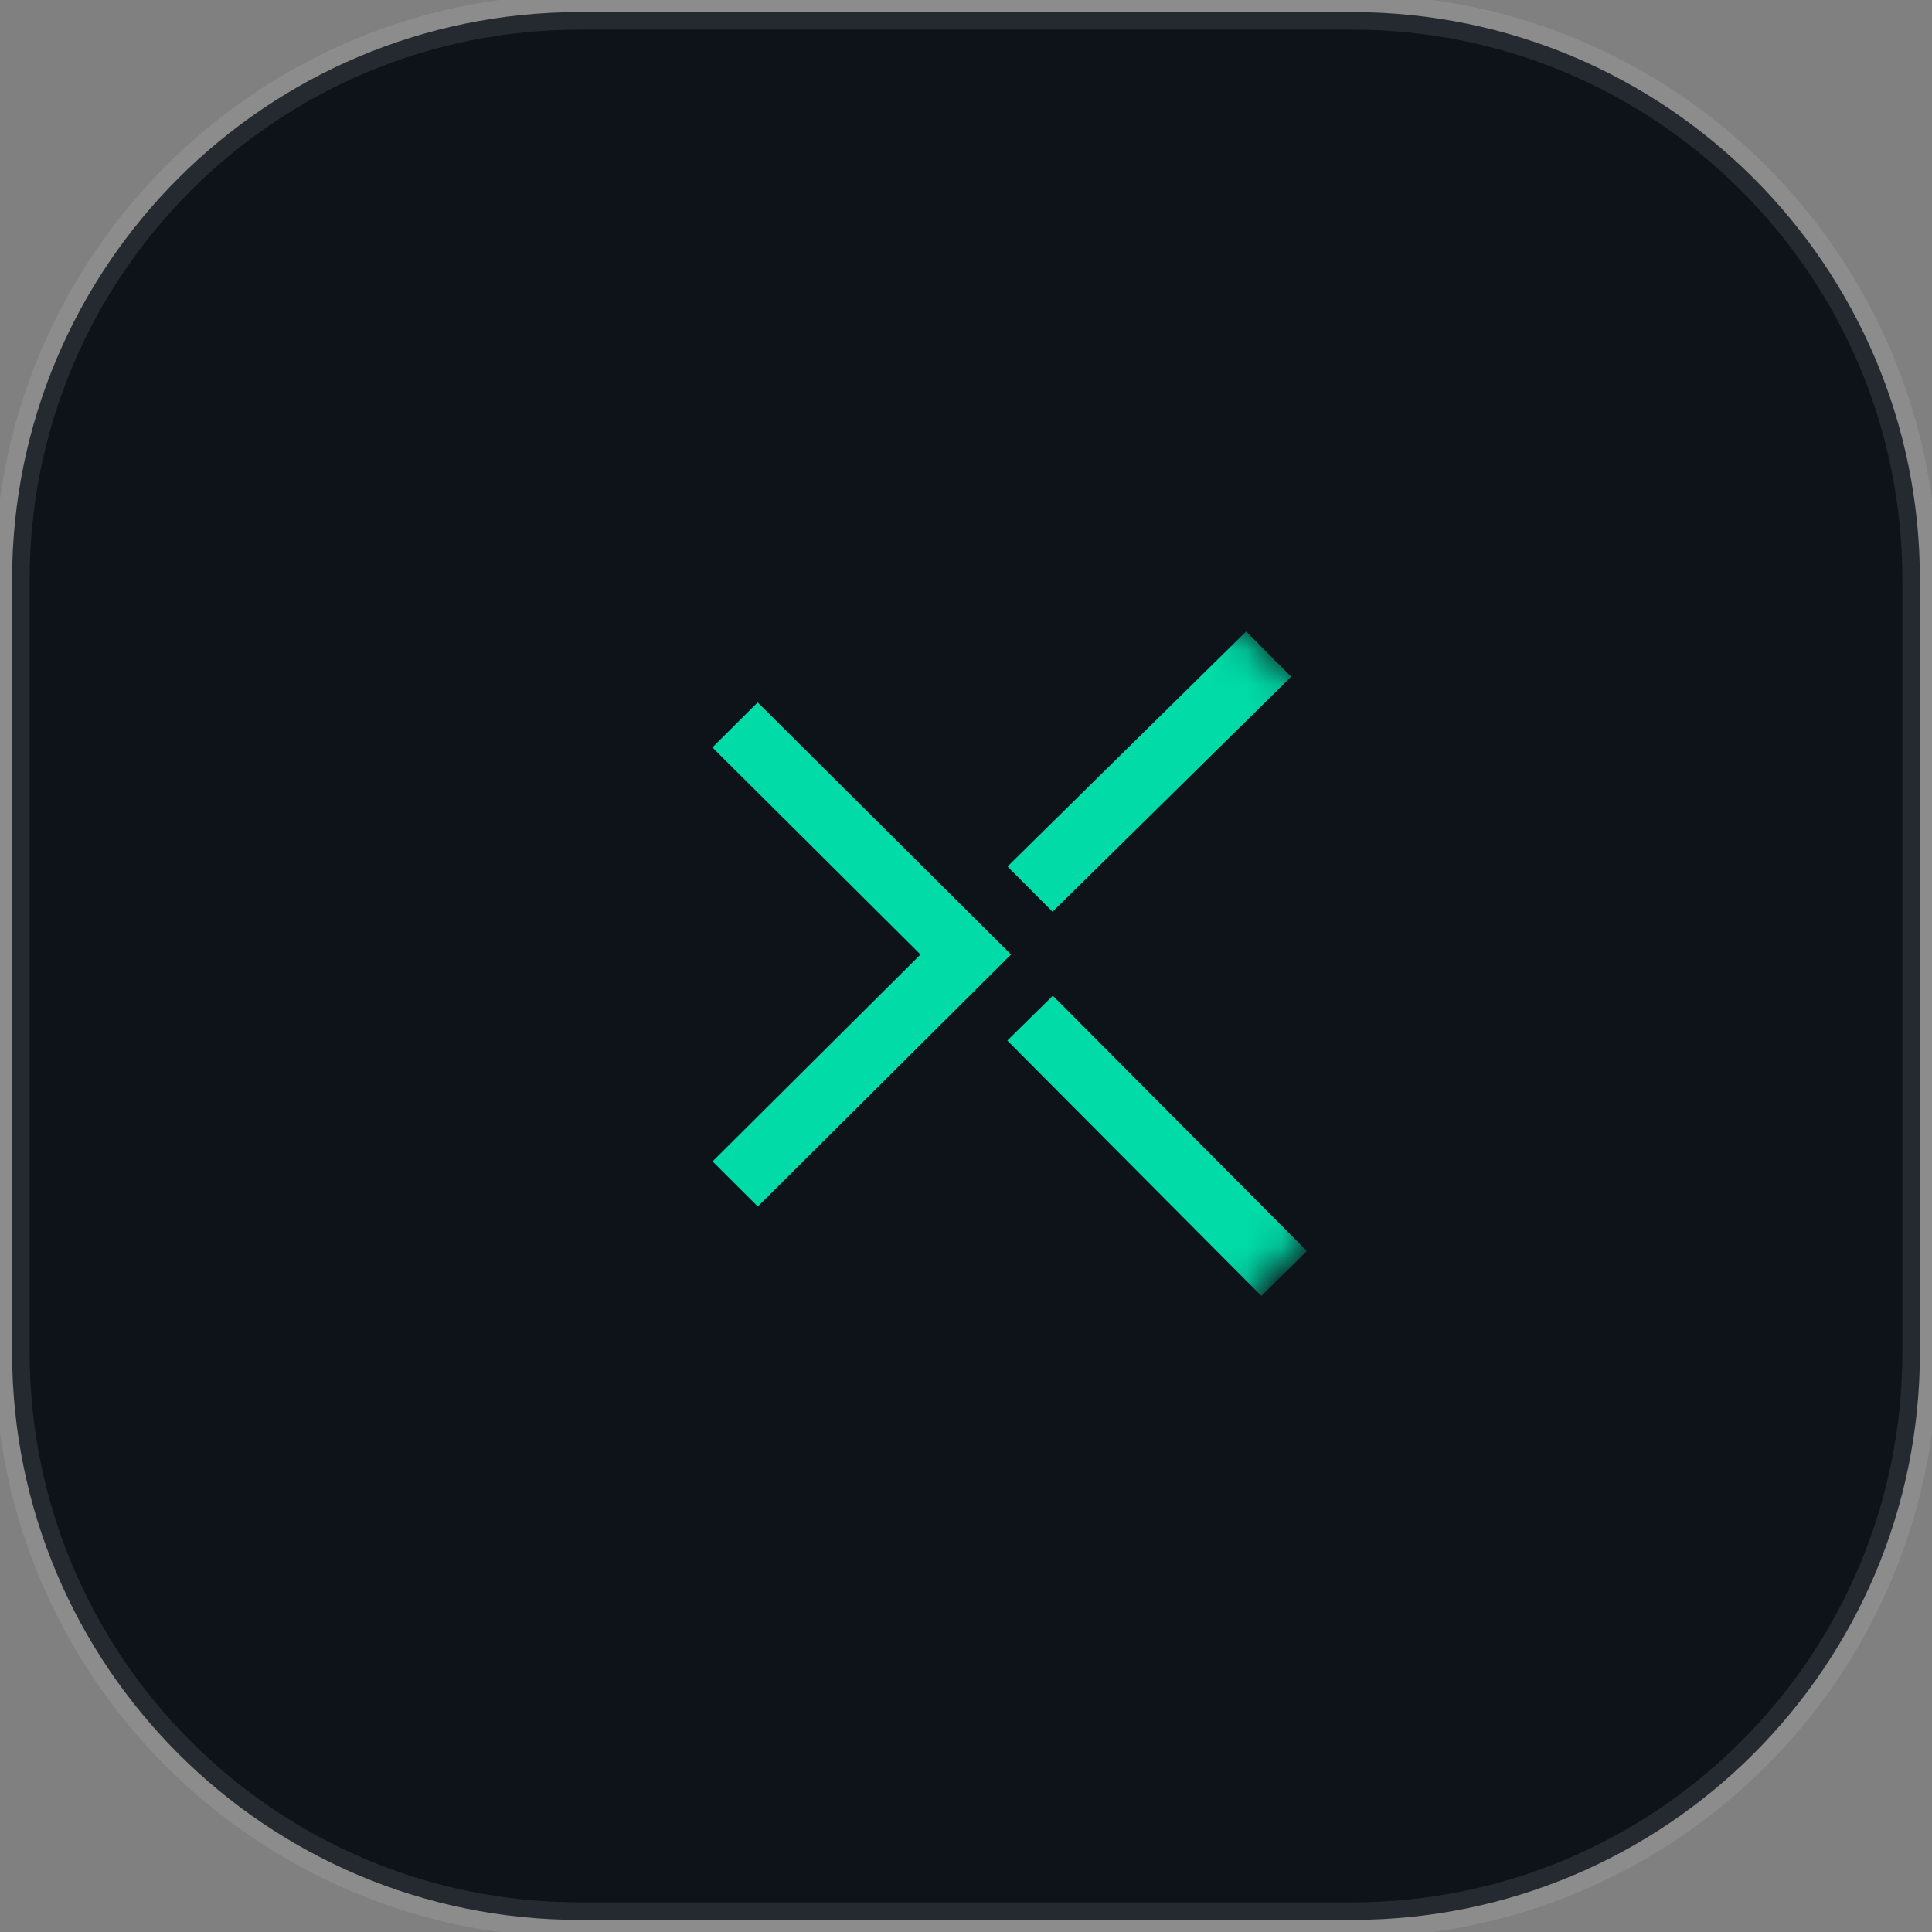 <svg width="55" height="55" viewBox="0 0 55 55" fill="none" xmlns="http://www.w3.org/2000/svg">
<rect x="0" y="0" width="55" height="55" fill="#808080" stroke="none"/>
<g clip-path="url(#clip0_1598_7387)">
<path d="M38.5 0.344H16.5C7.577 0.344 0.344 7.577 0.344 16.5V38.5C0.344 47.423 7.577 54.656 16.5 54.656H38.5C47.423 54.656 54.656 47.423 54.656 38.5V16.5C54.656 7.577 47.423 0.344 38.5 0.344Z" fill="#0D1319" stroke="white" stroke-opacity="0.1"/>
<mask id="mask0_1598_7387" style="mask-type:alpha" maskUnits="userSpaceOnUse" x="15" y="15" width="25" height="25">
<path d="M27.5 39.875C34.334 39.875 39.875 34.334 39.875 27.5C39.875 20.666 34.334 15.125 27.5 15.125C20.666 15.125 15.125 20.666 15.125 27.5C15.125 34.334 20.666 39.875 27.5 39.875Z" fill="white"/>
</mask>
<g mask="url(#mask0_1598_7387)">
<path d="M21.573 34.347L20.285 33.063L26.205 27.173L20.281 21.278L21.569 19.996L28.782 27.173L21.573 34.347Z" fill="#00DBA8"/>
<path d="M35.475 17.975L28.682 24.667L29.964 25.956L36.757 19.264L35.475 17.975Z" fill="#00DBA8"/>
<path d="M29.972 28.346L28.676 29.622L35.908 36.892L37.204 35.616L29.972 28.346Z" fill="#00DBA8"/>
</g>
</g>
<defs>
<clipPath id="clip0_1598_7387">
<rect width="55" height="55" fill="white"/>
</clipPath>
</defs>
</svg>
